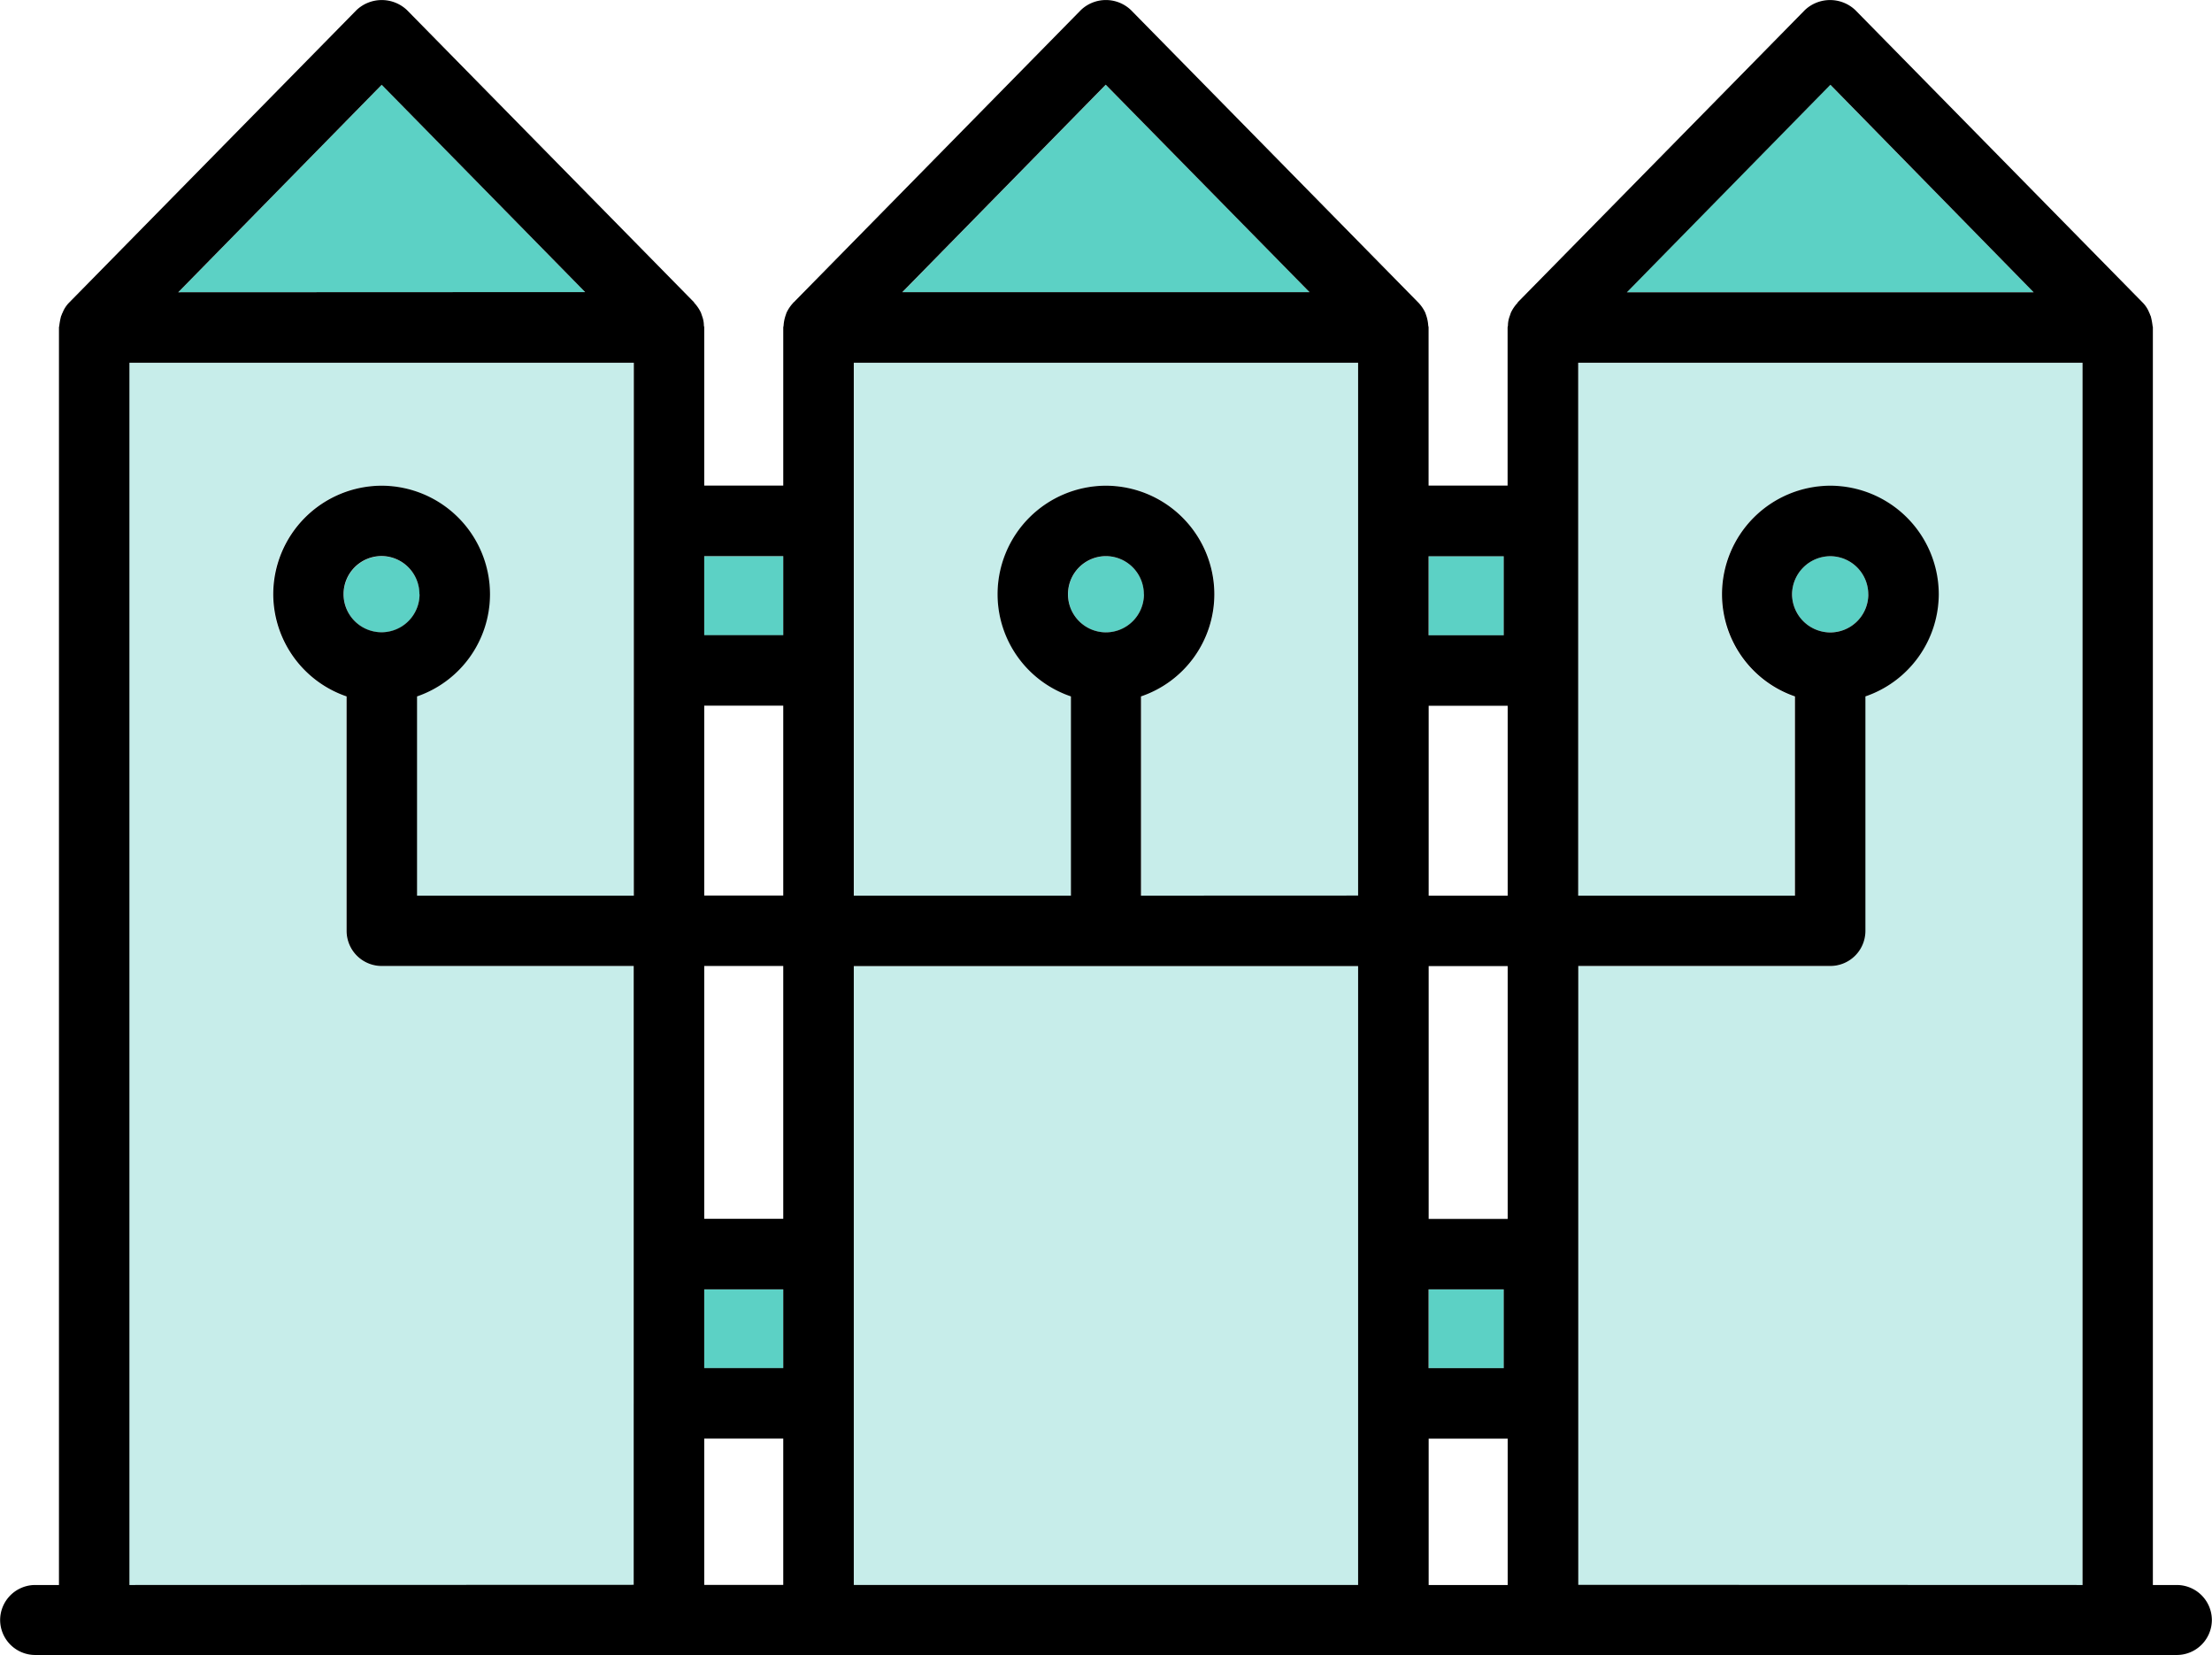 <svg id="ico_cate2" xmlns="http://www.w3.org/2000/svg" width="50.388" height="37.692" viewBox="0 0 50.388 37.692">
  <rect id="사각형_71" data-name="사각형 71" width="1.712" height="1.793" transform="translate(32.544 29.364)" fill="#5cd1c5"/>
  <rect id="사각형_72" data-name="사각형 72" width="1.712" height="1.802" transform="translate(32.544 12.667)" fill="#5cd1c5"/>
  <rect id="사각형_73" data-name="사각형 73" width="1.802" height="1.802" transform="translate(16.043 12.667)" fill="#5cd1c5"/>
  <rect id="사각형_74" data-name="사각형 74" width="1.802" height="1.793" transform="translate(16.043 29.364)" fill="#5cd1c5"/>
  <path id="패스_193" data-name="패스 193" d="M143.475-126.173a.868.868,0,0,1,.868.868.868.868,0,0,1-.868.868.867.867,0,0,1-.86-.868A.867.867,0,0,1,143.475-126.173Z" transform="translate(-118.285 138.84)" fill="#5cd1c5"/>
  <circle id="타원_11" data-name="타원 11" cx="0.868" cy="0.868" r="0.868" transform="translate(40.823 12.667)" fill="#5cd1c5"/>
  <path id="패스_194" data-name="패스 194" d="M162.79-139.283l4.635,4.725h-9.27Z" transform="translate(-121.099 141.214)" fill="#5cd1c5"/>
  <path id="패스_195" data-name="패스 195" d="M142.64-139.283l4.643,4.725h-9.278Z" transform="translate(-117.45 141.214)" fill="#5cd1c5"/>
  <path id="패스_196" data-name="패스 196" d="M122.5-139.283l4.635,4.725h-9.27Z" transform="translate(-113.803 141.214)" fill="#5cd1c5"/>
  <path id="패스_197" data-name="패스 197" d="M123.333-126.173a.867.867,0,0,1,.86.868.867.867,0,0,1-.86.868.868.868,0,0,1-.868-.868A.868.868,0,0,1,123.333-126.173Z" transform="translate(-114.636 138.84)" fill="#5cd1c5"/>
  <path id="패스_198" data-name="패스 198" d="M148.144-124.543v5.126H143.2v-4.537a2.459,2.459,0,0,0,1.671-2.326,2.476,2.476,0,0,0-2.473-2.473,2.474,2.474,0,0,0-2.465,2.473,2.459,2.459,0,0,0,1.671,2.326v4.537h-4.946v-12.136h11.489v7.01Z" transform="translate(-117.206 139.814)" fill="#c7edea"/>
  <path id="패스_199" data-name="패스 199" d="M168.294-131.553v27.835H156.8v-14.093h5.741a.8.8,0,0,0,.8-.8v-5.339a2.47,2.47,0,0,0,1.671-2.326,2.476,2.476,0,0,0-2.473-2.473,2.474,2.474,0,0,0-2.465,2.473,2.462,2.462,0,0,0,1.662,2.326v4.537H156.8v-12.136Z" transform="translate(-120.855 139.814)" fill="#c7edea"/>
  <path id="패스_200" data-name="패스 200" d="M148.145-104.815v4.136H136.655v-14.093h11.489v9.958Z" transform="translate(-117.206 136.775)" fill="#c7edea"/>
  <path id="패스_201" data-name="패스 201" d="M127.994-107.854v4.136H116.5v-27.835h11.489v12.136h-4.938v-4.537a2.462,2.462,0,0,0,1.662-2.326,2.474,2.474,0,0,0-2.465-2.473,2.476,2.476,0,0,0-2.473,2.473,2.47,2.47,0,0,0,1.671,2.326v5.339a.8.8,0,0,0,.8.8h5.741v9.958Z" transform="translate(-113.557 139.814)" fill="#c7edea"/>
  <path id="패스_202" data-name="패스 202" d="M162.49-105.545a.8.8,0,0,1,.8.794.8.8,0,0,1-.8.8H113.708a.8.8,0,0,1-.8-.8.8.8,0,0,1,.8-.794h.54v-28.637c0-.016.008-.033.008-.049a1.636,1.636,0,0,1,.041-.213c.016-.025.016-.049.033-.074a.687.687,0,0,1,.147-.229l.008-.008,6.543-6.658a.837.837,0,0,1,1.146,0l6.543,6.658v.008a.873.873,0,0,1,.156.229l.025.074a.615.615,0,0,1,.041.213c0,.016.008.025.008.049v3.6h1.8v-3.6c0-.016.008-.033.008-.049a.892.892,0,0,1,.041-.213l.025-.074a.873.873,0,0,1,.156-.229v-.008h.008l6.543-6.658a.826.826,0,0,1,1.138,0l6.543,6.658.008.008a.872.872,0,0,1,.156.229l.025.074a.892.892,0,0,1,.041.213c0,.016.008.025.008.049v3.6h1.8v-3.6c0-.016.008-.033.008-.049a.615.615,0,0,1,.041-.213l.025-.074a.873.873,0,0,1,.156-.229v-.008l6.543-6.658a.837.837,0,0,1,1.146,0l6.543,6.658.008.008a.687.687,0,0,1,.147.229c.016.025.016.049.033.074a1.637,1.637,0,0,1,.041.213c0,.016.008.025.008.049v28.637Zm-2.146,0V-133.38H148.855v12.136h4.938v-4.537a2.462,2.462,0,0,1-1.662-2.326,2.474,2.474,0,0,1,2.465-2.473,2.476,2.476,0,0,1,2.473,2.473,2.47,2.47,0,0,1-1.671,2.326v5.339a.8.8,0,0,1-.8.8h-5.741v14.093Zm-1.114-29.44L154.6-139.71l-4.635,4.725Zm-3.767,6.879a.868.868,0,0,0-.868-.868.874.874,0,0,0-.868.868.874.874,0,0,0,.868.868A.868.868,0,0,0,155.464-128.106Zm-8.214,22.561v-3.333h-1.8v3.333Zm0-8.337v-5.757h-1.8v5.757Zm0-7.362v-4.324h-1.8v4.324Zm-.09,10.76v-1.793h-1.712v1.793Zm0-16.689v-1.8h-1.712v1.8Zm-3.317,21.627v-14.093H132.354v14.093Zm0-15.7V-133.38H132.354v12.136H137.3v-4.537a2.459,2.459,0,0,1-1.671-2.326,2.474,2.474,0,0,1,2.465-2.473,2.476,2.476,0,0,1,2.473,2.473,2.459,2.459,0,0,1-1.671,2.326v4.537Zm-1.106-13.741-4.643-4.725-4.635,4.725Zm-3.775,6.879a.868.868,0,0,0-.868-.868.867.867,0,0,0-.86.868.867.867,0,0,0,.86.868A.868.868,0,0,0,138.963-128.106Zm-8.214,22.561v-3.333h-1.8v3.333Zm0-4.938v-1.793h-1.8v1.793Zm0-3.4v-5.757h-1.8v5.757Zm0-7.362v-4.324h-1.8v4.324Zm0-5.929v-1.8h-1.8v1.8Zm-3.407,21.627v-14.093H121.6a.8.8,0,0,1-.8-.8v-5.339a2.47,2.47,0,0,1-1.671-2.326,2.476,2.476,0,0,1,2.473-2.473,2.474,2.474,0,0,1,2.465,2.473,2.462,2.462,0,0,1-1.662,2.326v4.537h4.938V-133.38H115.853v27.835Zm-1.106-29.44L121.6-139.71l-4.635,4.725Zm-3.775,6.879a.867.867,0,0,0-.86-.868.868.868,0,0,0-.868.868.868.868,0,0,0,.868.868A.867.867,0,0,0,122.462-128.106Z" transform="translate(-112.905 141.641)"/>
</svg>
